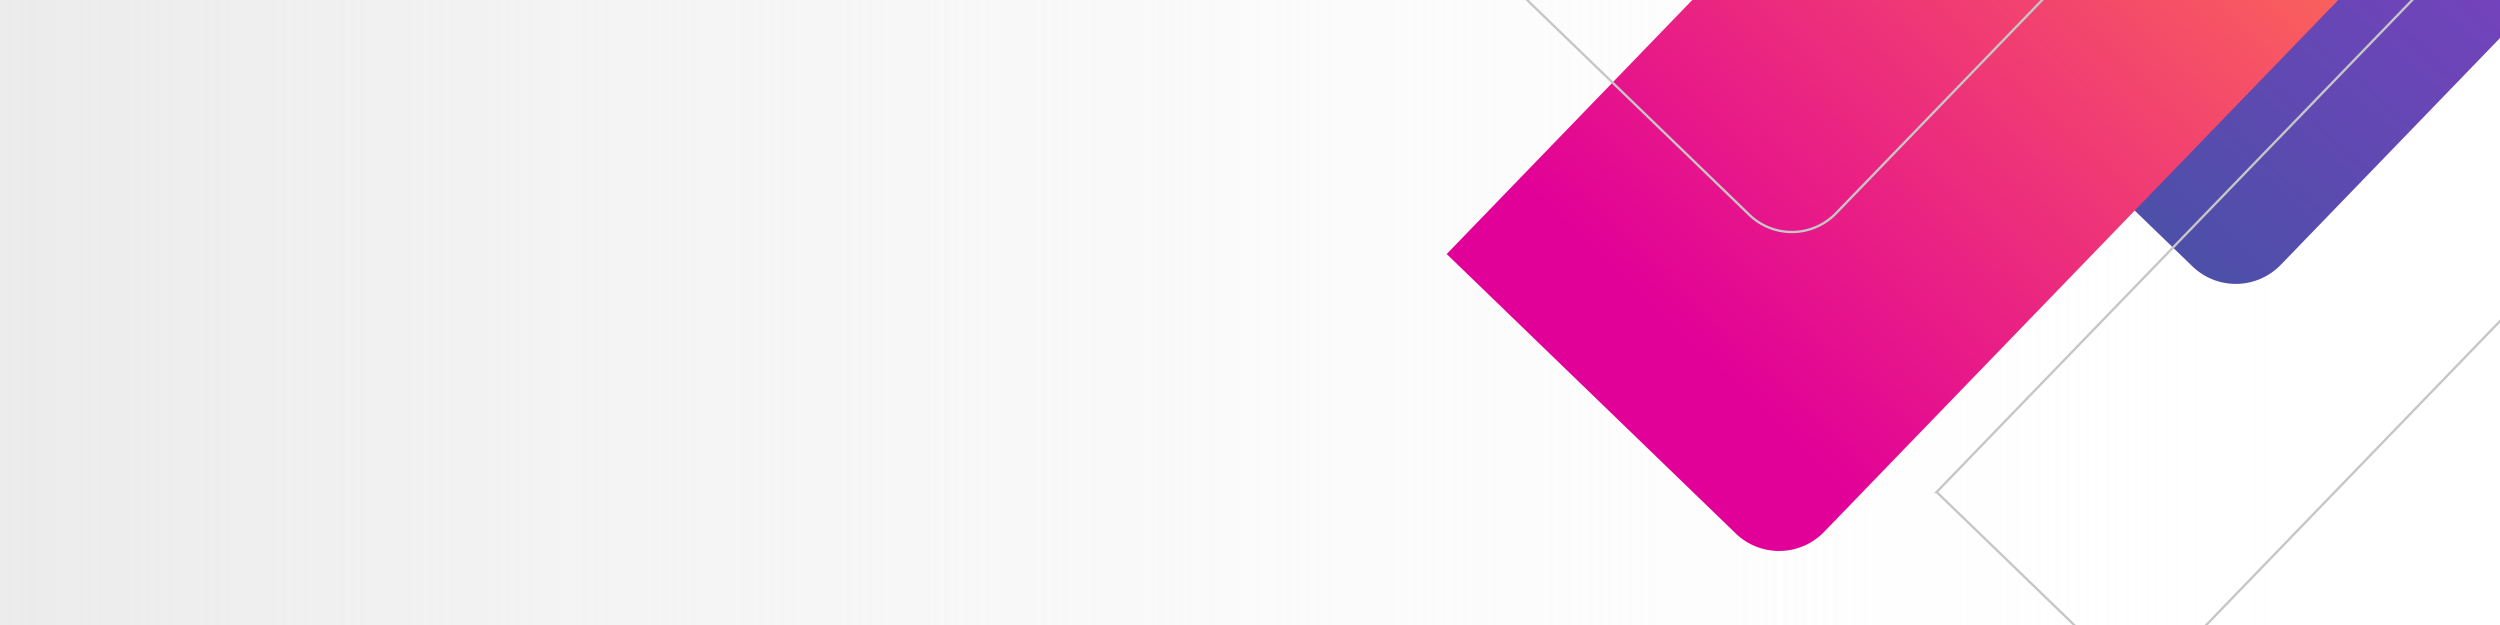 <?xml version="1.0" encoding="UTF-8"?>
<svg xmlns="http://www.w3.org/2000/svg" width="1600" height="400">
  <defs>
    <linearGradient id="dioeoax6sa" y1=".5" x2=".986" y2=".5" gradientUnits="objectBoundingBox">
      <stop offset="0" stop-color="#ebebeb"></stop>
      <stop offset="1" stop-color="#fff" stop-opacity="0"></stop>
    </linearGradient>
    <linearGradient id="445ooohkoc" x1=".008" y1=".515" x2=".888" y2=".5" gradientUnits="objectBoundingBox">
      <stop offset="0" stop-color="#4e4fa9"></stop>
      <stop offset="1" stop-color="#a831d6"></stop>
    </linearGradient>
    <linearGradient id="g29crlrdpd" x1=".092" y1=".5" x2=".888" y2=".5" gradientUnits="objectBoundingBox">
      <stop offset="0" stop-color="#e10098"></stop>
      <stop offset="1" stop-color="#fe7351"></stop>
    </linearGradient>
    <clipPath id="w914bqwebb">
      <path data-name="Rectangle 6020" transform="translate(-8401.018 -18706)" d="M0 0h1600v400H0z" fill="#ebebeb"></path>
    </clipPath>
  </defs>
  <g data-name="Group 27938">
    <path data-name="Rectangle 5245" d="M0 0h1600v400H0z" fill="url(#dioeoax6sa)"></path>
    <g data-name="Mask Group 6277" transform="translate(8401.018 18706)" clip-path="url(#w914bqwebb)">
      <g data-name="Group 27938">
        <path data-name="Screen Shot 2021-08-05 at 4.43.51 PM" d="M0 0h635.005a40 40 0 0140 40v257.254H40a40 40 0 01-40-40V0z" transform="rotate(-45.97 -25651.602 -890.144)" fill="url(#445ooohkoc)"></path>
        <path data-name="Screen Shot 2021-08-05 at 4.43.51 PM" d="M0 0h635.005a40 40 0 0140 40v257.254H40a40 40 0 01-40-40V0z" transform="rotate(-45.97 -25596.254 -460.138)" fill="url(#g29crlrdpd)"></path>
        <g data-name="Rectangle 6018" stroke="#c6c6c6" stroke-width="1.5" fill="none">
          <path d="M-7509.332-18787.77l339.038-350.716a40 40 0 0156.56-.958l227.33 219.76-339.038 350.716a40 40 0 01-56.56.957l-227.33-219.759z" stroke="none"></path>
          <path d="M-7508.271-18787.787l338.517-350.178a39.25 39.25 0 0155.501-.94l226.79 219.237-338.519 350.178a39.25 39.25 0 01-55.5.94l-226.79-219.237z" fill="none"></path>
        </g>
        <g data-name="Rectangle 6019" stroke="#c6c6c6" stroke-width="1.5" fill="none">
          <path d="M-7162.63-18391.097l343.91-355.756a40 40 0 0156.56-.958l104.036 100.572-343.91 355.756a40 40 0 01-56.561.958l-104.036-100.572z" stroke="none"></path>
          <path d="M-7161.57-18391.115l343.389-355.217a39.25 39.25 0 0155.5-.94l103.496 100.05-343.389 355.218a39.25 39.25 0 01-55.5.94l-103.496-100.05z" fill="none"></path>
        </g>
      </g>
    </g>
  </g>
</svg>
